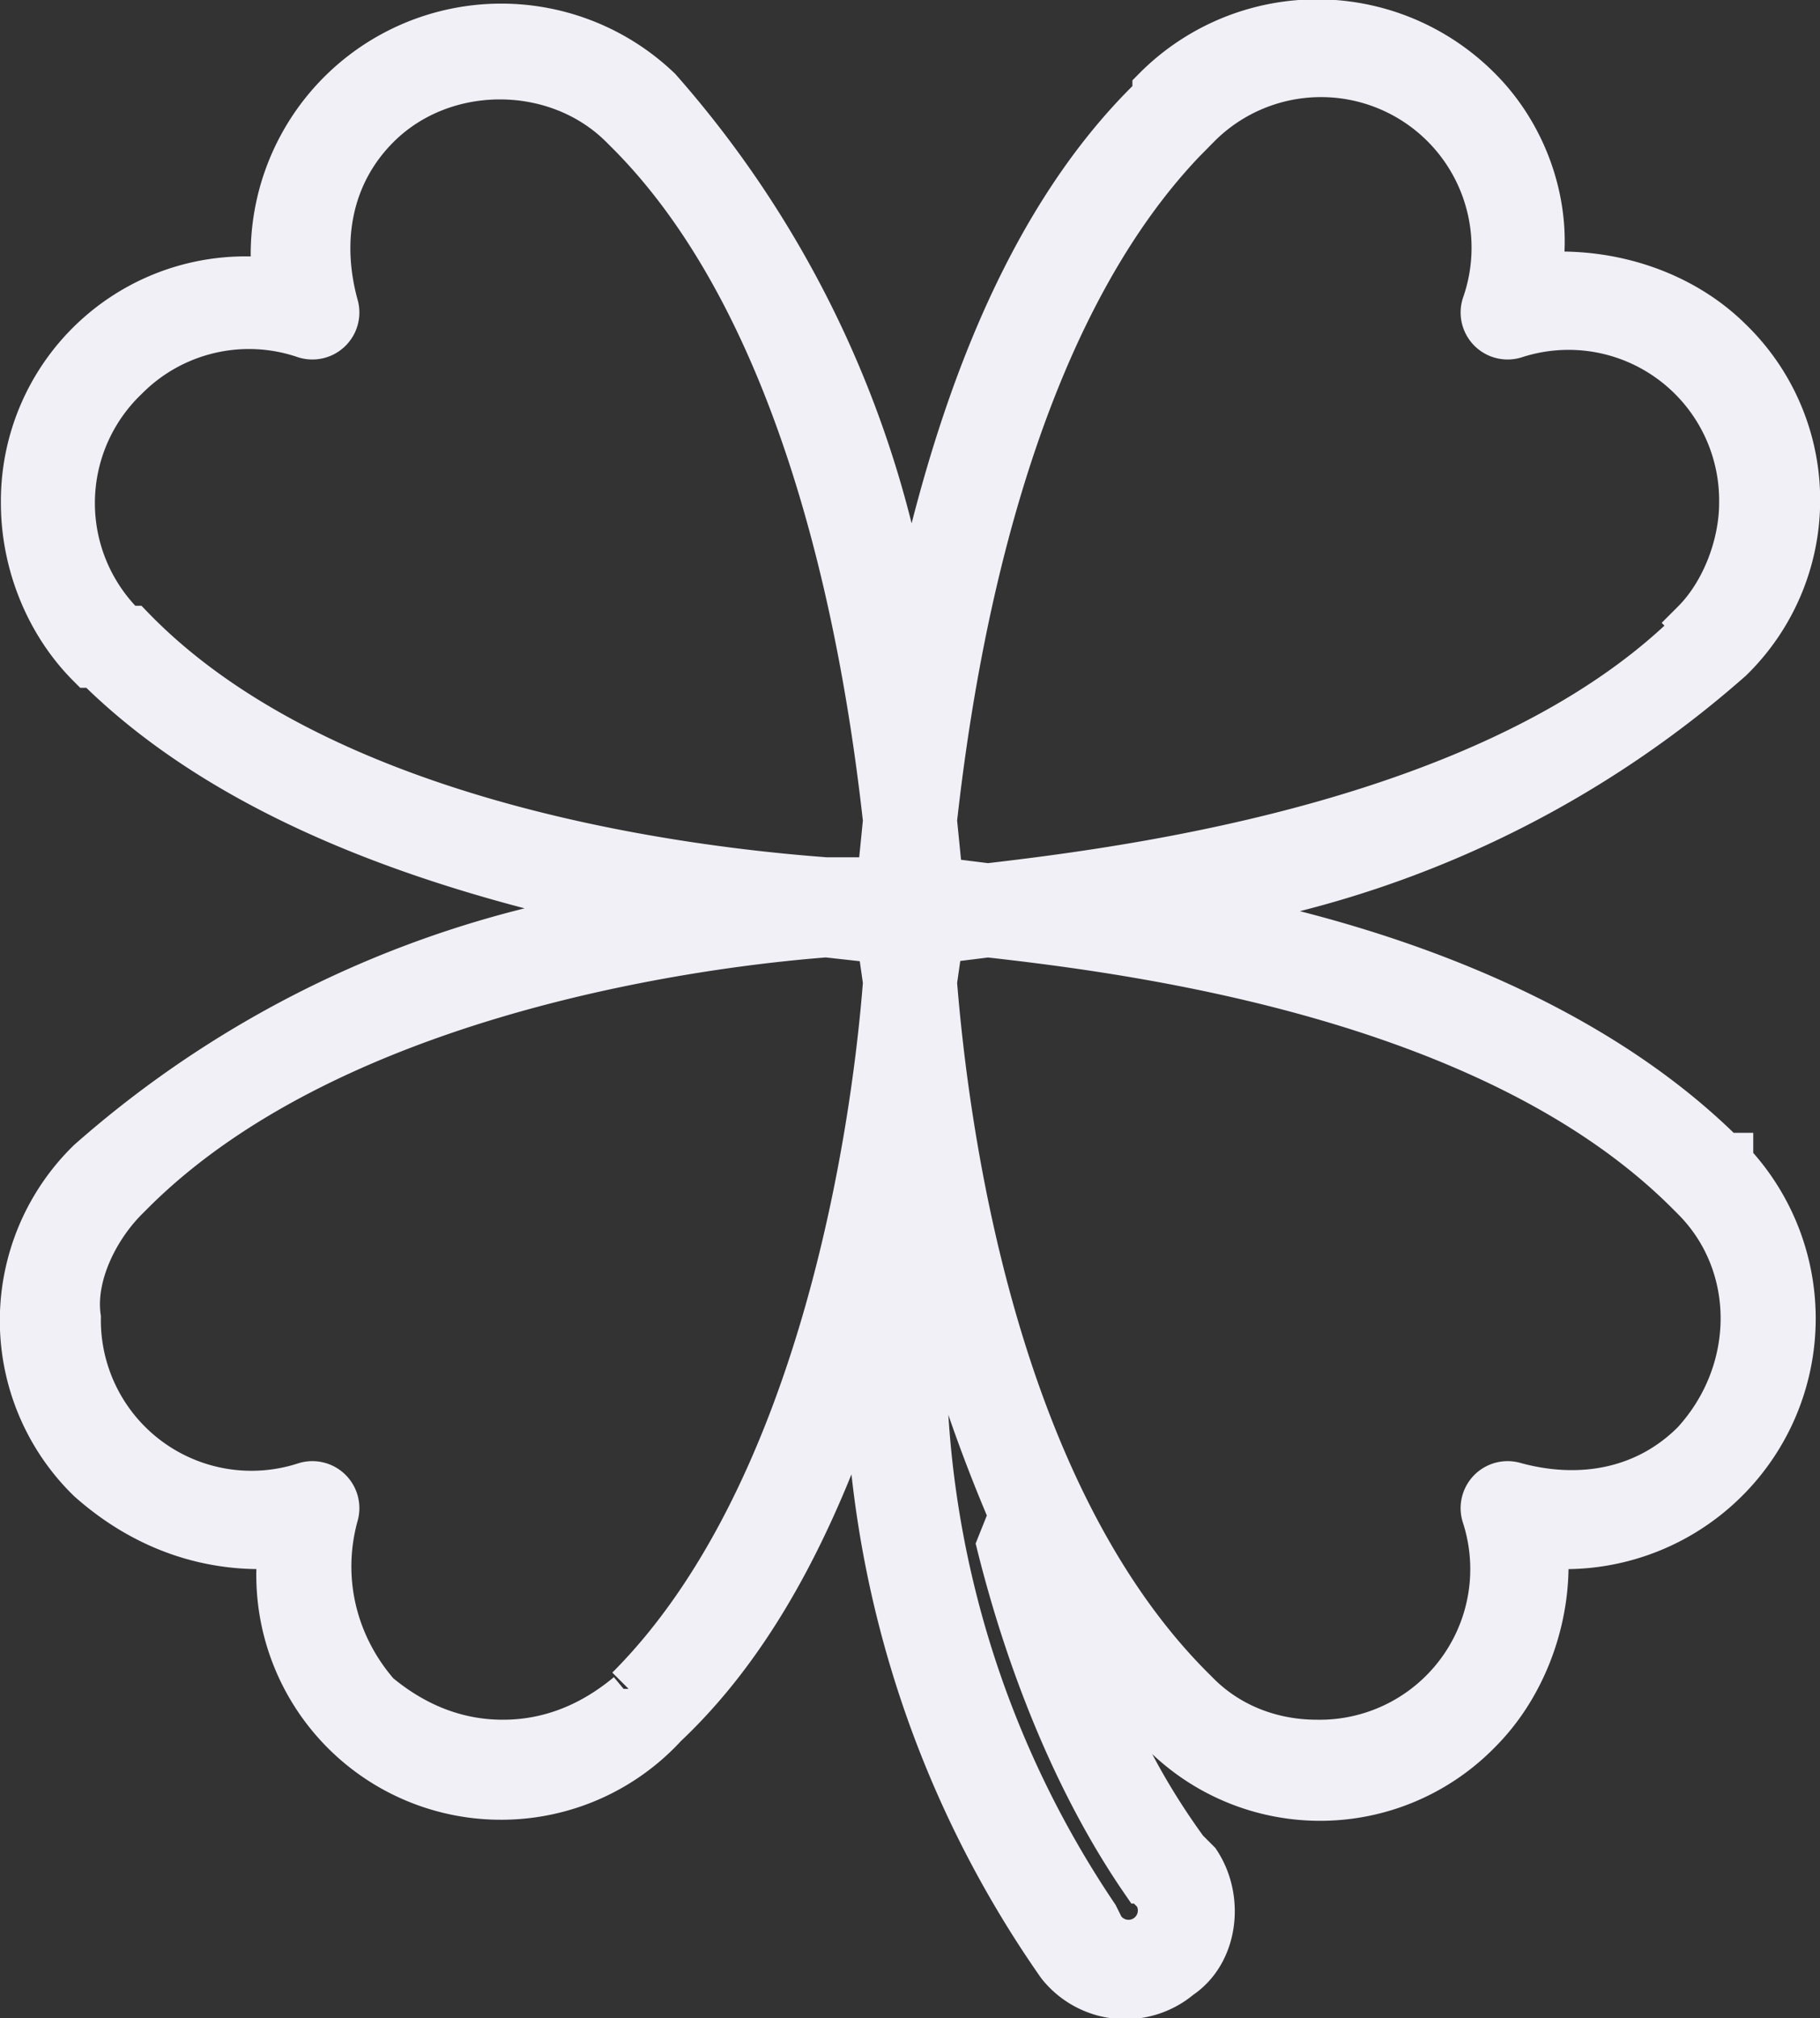 <?xml version="1.0" encoding="UTF-8"?> <svg xmlns="http://www.w3.org/2000/svg" width="304" height="337" fill="none"><rect width="100%" height="100%" fill="#333333" stroke="none"/><path fill="#F2F0F7" stroke="#F2F0F7" stroke-width="7.7" d="M289 194v-1h-1c-24-24-61-36-90-41a175 175 0 0 0 91-42 37 37 0 0 0 0-53c-8-8-20-12-32-11 2-11-2-23-10-31a38 38 0 0 0-54 0v1c-24 23-35 60-41 90a175 175 0 0 0-42-91 38 38 0 0 0-64 32A37 37 0 0 0 4 84c0 10 4 20 11 27h1c24 24 61 35 90 41a175 175 0 0 0-91 42 37 37 0 0 0 0 53c9 8 20 12 32 11a37 37 0 0 0 37 42 37 37 0 0 0 27-12c17-16 27-39 34-61a177 177 0 0 0 32 101 14 14 0 0 0 20 2c6-4 7-13 3-19l-2-2c-8-11-14-23-18-37a108 108 0 0 0 13 16l1 1a37 37 0 0 0 53 0c8-8 12-20 11-31a38 38 0 0 0 31-64Zm-184 88v1c-6 5-13 8-21 8s-15-3-21-8c-7-8-10-19-7-30a4 4 0 0 0-5-5 29 29 0 0 1-38-28c-1-7 3-15 8-20l1-1c32-32 90-41 116-43l9 1 1 7c-2 26-11 86-43 118Zm42-135h-9c-27-2-85-10-116-42h-1a29 29 0 0 1 0-42 29 29 0 0 1 30-7 4 4 0 0 0 5-5c-3-11-1-22 7-30 11-11 30-11 41 0l1 1c31 31 40 88 43 115l-1 10Zm52-125 1-1a29 29 0 0 1 48 30 4 4 0 0 0 5 5 29 29 0 0 1 38 28c0 7-3 15-8 20l3 3-3-2a27 27 0 0 0-1 1c-32 31-91 39-117 42l-8-1-1-10c3-27 12-84 43-115Zm-8 292 2 2a5 5 0 1 1-9 6l-1-2a168 168 0 0 1-28-110c3 14 8 29 14 43l-2 5c5 20 13 40 24 56Zm92-73c-8 8-19 10-30 7a4 4 0 0 0-5 5 29 29 0 0 1-28 38c-8 0-15-3-20-8h-1v-1c-33-33-41-93-43-118l1-7 8-1c27 3 85 11 117 43l1 1c11 11 11 29 0 41Z"></path></svg> 